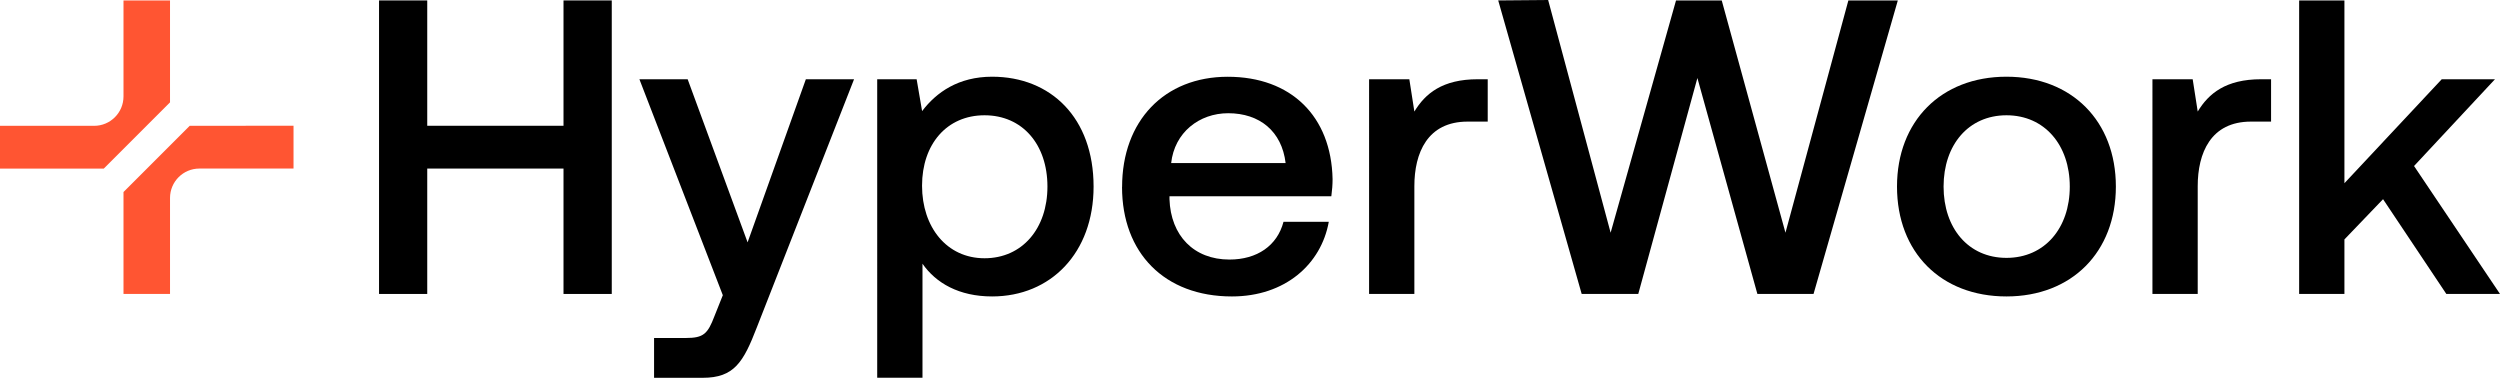 <?xml version="1.0" encoding="UTF-8"?>
<svg id="Layer_2" data-name="Layer 2" xmlns="http://www.w3.org/2000/svg" viewBox="0 0 462.15 69.84">
  <defs>
    <style>
      .cls-1 {
        fill: #ff5532;
      }
    </style>
  </defs>
  <g id="Layer_1-2" data-name="Layer 1">
    <polygon points="70.07 .08 78.98 .08 78.98 23.25 104.17 23.25 104.17 .08 113.09 .08 113.09 54.34 104.17 54.34 104.17 31.16 78.98 31.16 78.98 54.34 70.07 54.34 70.07 .08"/>
    <path d="M118.21,14.65h8.91l11.08,30.15,10.77-30.15h8.91l-17.98,45.89c-2.48,6.43-4.19,9.3-10,9.3h-8.99v-7.36h5.89c3.26,0,4.03-.77,5.27-4.03l1.55-3.88-15.42-39.92Z"/>
    <path d="M202.16,34.49c0,12.25-7.91,20.31-18.76,20.31-6.12,0-10.39-2.48-12.87-6.05v21.08h-8.37V14.65h7.29l1.01,5.89c2.64-3.49,6.74-6.36,12.94-6.36,10.85,0,18.76,7.6,18.76,20.31M193.63,34.49c0-7.83-4.65-13.18-11.63-13.18s-11.55,5.35-11.55,13.02,4.57,13.41,11.55,13.41,11.63-5.5,11.63-13.25"/>
    <path d="M207.43,34.57c0-12.25,7.83-20.38,19.53-20.38s19.14,7.29,19.38,18.91c0,1.01-.08,2.09-.23,3.18h-29.92v.54c.23,6.74,4.5,11.16,11.08,11.16,5.12,0,8.84-2.56,10-6.98h8.37c-1.4,7.83-8.06,13.8-17.91,13.8-12.48,0-20.31-8.06-20.31-20.23M237.66,30.15c-.7-5.89-4.81-9.22-10.62-9.22-5.35,0-9.92,3.56-10.54,9.22h21.16Z"/>
    <path d="M275.02,14.65v7.83h-3.72c-7.44,0-9.84,5.81-9.84,11.94v19.92h-8.37V14.65h7.44l.93,5.97c2.01-3.33,5.19-5.97,11.7-5.97h1.86Z"/>
    <polygon points="276.96 .08 286.19 0 297.74 43.02 309.83 .08 318.28 .08 330.06 43.02 341.69 .08 350.83 .08 335.25 54.34 324.87 54.34 313.78 14.42 302.85 54.34 292.39 54.34 276.96 .08"/>
    <path d="M350.68,34.49c0-12.09,8.14-20.31,20.23-20.31s20.23,8.22,20.23,20.31-8.14,20.31-20.23,20.31-20.23-8.14-20.23-20.31M382.62,34.49c0-7.67-4.65-13.18-11.7-13.18s-11.63,5.5-11.63,13.18,4.57,13.18,11.63,13.18,11.7-5.5,11.7-13.18"/>
    <path d="M419.83,14.65v7.83h-3.72c-7.44,0-9.84,5.81-9.84,11.94v19.92h-8.37V14.65h7.44l.93,5.97c2.01-3.33,5.19-5.97,11.7-5.97h1.86Z"/>
    <polygon points="425.02 .08 433.39 .08 433.39 33.87 451.38 14.65 461.22 14.65 446.26 30.69 462.15 54.34 452.23 54.34 440.53 36.82 433.39 44.26 433.39 54.34 425.02 54.34 425.02 .08"/>
    <path class="cls-1" d="M31.43,8.57V.08h-8.6v17.75c0,3-2.43,5.43-5.43,5.43H0v7.91h19.18l12.25-12.25v-10.34Z"/>
    <path class="cls-1" d="M45.42,23.25h-10.34l-12.25,12.25v18.84h8.6v-17.75c0-3,2.43-5.43,5.43-5.43h17.4v-7.91h-8.84Z"/>
  </g>
</svg>
